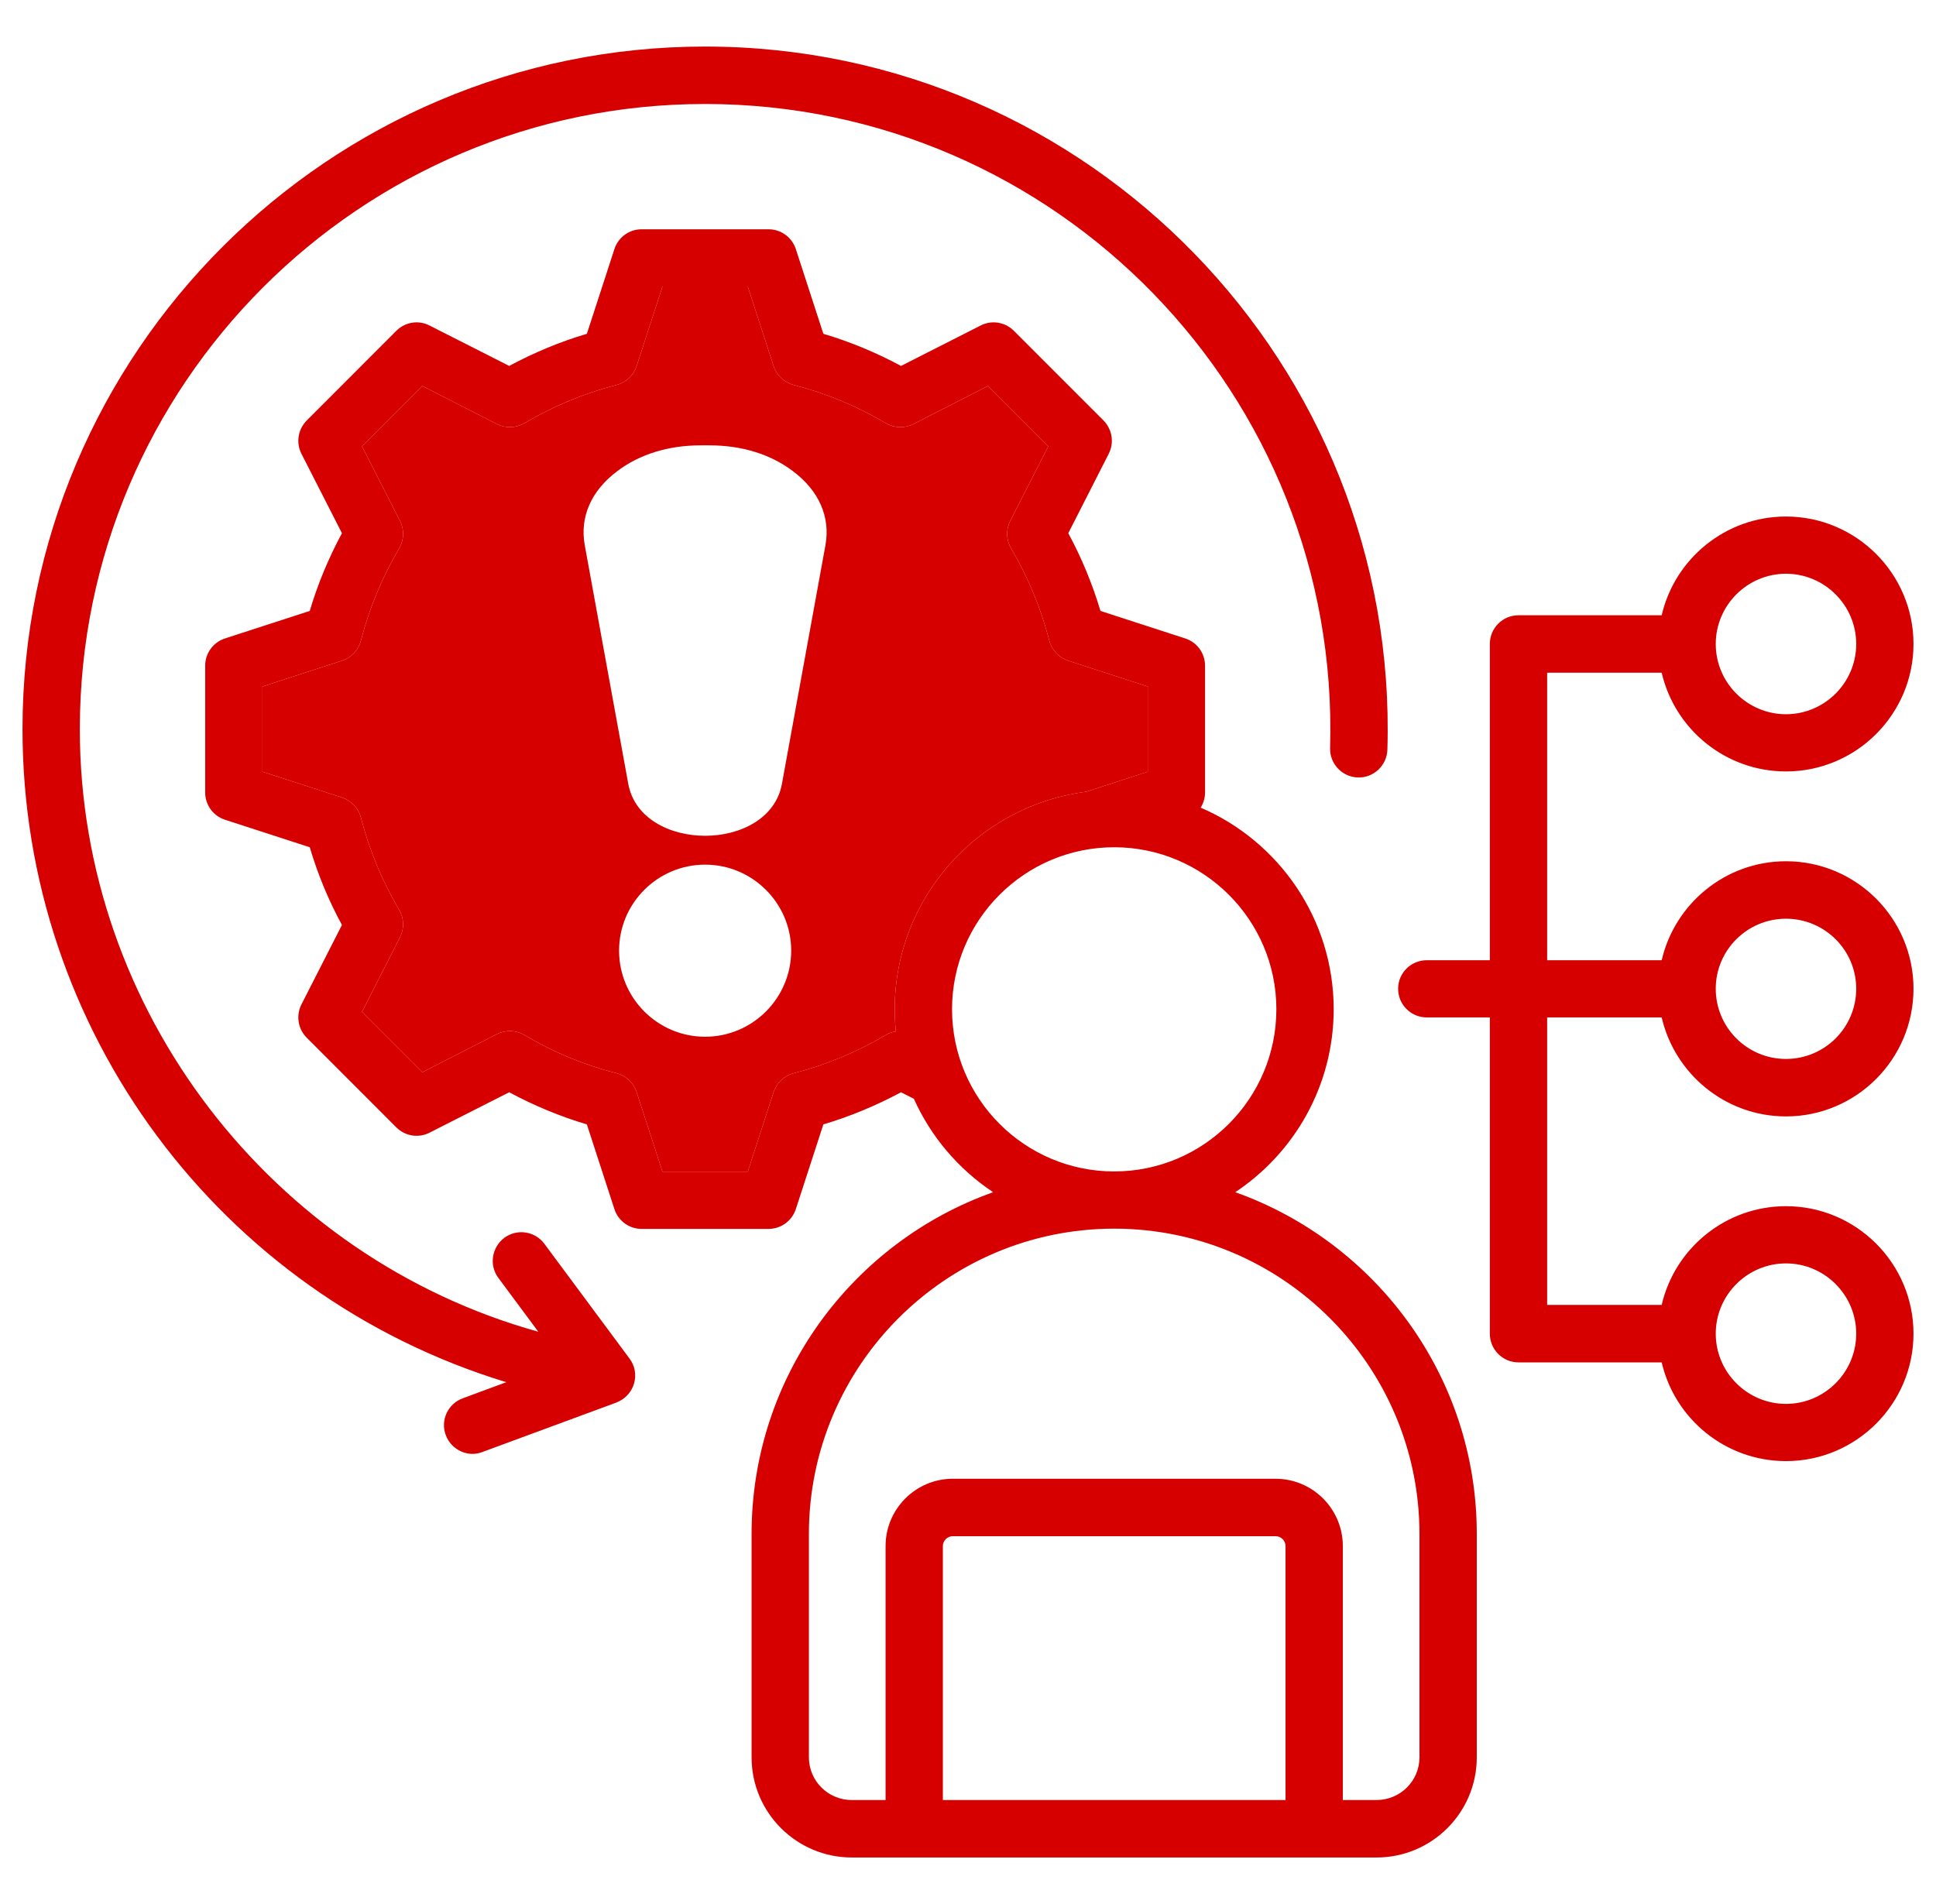 <?xml version="1.0" encoding="UTF-8"?> <svg xmlns="http://www.w3.org/2000/svg" width="61" height="60" viewBox="0 0 61 60" fill="none"><g clip-path="url(#clip0_8213_220)"><path fill-rule="evenodd" clip-rule="evenodd" d="M28.191 31.803C28.191 28.289 30.828 25.383 34.229 24.949L36.163 24.318V21.633L33.654 20.819C33.361 20.72 33.137 20.484 33.059 20.18C32.796 19.162 32.392 18.187 31.858 17.282C31.781 17.151 31.738 17.003 31.733 16.851C31.728 16.7 31.762 16.549 31.831 16.414L33.029 14.064L31.128 12.162L28.778 13.364C28.502 13.501 28.174 13.493 27.908 13.333C27.002 12.801 26.026 12.39 25.009 12.132C24.862 12.093 24.727 12.019 24.617 11.915C24.506 11.812 24.423 11.682 24.376 11.538L23.561 9.028H20.874L20.058 11.538C20.011 11.682 19.928 11.812 19.817 11.915C19.706 12.019 19.571 12.093 19.424 12.132C18.408 12.39 17.432 12.801 16.526 13.333C16.259 13.493 15.932 13.501 15.657 13.364L13.306 12.162L11.405 14.064L12.603 16.414C12.672 16.549 12.706 16.7 12.701 16.851C12.696 17.003 12.653 17.151 12.575 17.282C12.04 18.194 11.635 19.168 11.374 20.18C11.296 20.484 11.073 20.72 10.778 20.819L8.27 21.633V24.318L10.778 25.132C11.073 25.231 11.296 25.467 11.374 25.771C11.636 26.788 12.041 27.764 12.575 28.669C12.653 28.799 12.696 28.947 12.701 29.099C12.706 29.251 12.672 29.401 12.603 29.536L11.405 31.887L13.306 33.788L15.657 32.587C15.932 32.45 16.259 32.457 16.526 32.617C17.429 33.155 18.405 33.56 19.424 33.819C19.571 33.857 19.706 33.931 19.817 34.035C19.928 34.139 20.011 34.268 20.058 34.412L20.874 36.922H23.561L24.376 34.412C24.471 34.123 24.711 33.895 25.009 33.819C26.026 33.56 27.002 33.15 27.908 32.617C28.005 32.557 28.113 32.519 28.226 32.503C28.203 32.27 28.191 32.037 28.191 31.803ZM22.356 14.034C23.373 14.034 24.282 14.315 24.983 14.847C25.807 15.463 26.17 16.3 26.008 17.183L24.638 24.698C24.24 26.884 20.195 26.884 19.795 24.698L18.425 17.183C18.263 16.293 18.627 15.463 19.449 14.847C20.151 14.315 21.06 14.034 22.078 14.034H22.356ZM19.506 29.955C19.506 28.464 20.721 27.247 22.217 27.247C23.712 27.247 24.928 28.464 24.929 29.955C24.929 31.453 23.712 32.67 22.217 32.67C20.721 32.67 19.506 31.453 19.506 29.955Z" fill="#D70000"></path><path fill-rule="evenodd" clip-rule="evenodd" d="M56.273 39.813C57.493 39.813 58.486 40.81 58.486 42.027C58.486 43.244 57.493 44.24 56.273 44.24C55.053 44.24 54.06 43.244 54.06 42.027C54.06 40.81 55.053 39.813 56.273 39.813ZM56.273 18.08C57.493 18.08 58.486 19.077 58.486 20.294C58.486 21.511 57.493 22.507 56.273 22.507C55.053 22.507 54.06 21.511 54.06 20.294C54.06 19.077 55.053 18.08 56.273 18.08ZM56.273 28.951C57.493 28.951 58.486 29.939 58.486 31.157C58.486 32.381 57.493 33.37 56.273 33.37C55.053 33.37 54.06 32.381 54.06 31.157C54.06 29.939 55.053 28.951 56.273 28.951ZM52.357 32.062C52.768 33.842 54.368 35.181 56.273 35.181C58.488 35.181 60.291 33.378 60.291 31.157C60.291 28.943 58.488 27.14 56.273 27.14C54.368 27.14 52.768 28.479 52.357 30.259H48.748V21.199H52.357C52.768 22.979 54.368 24.31 56.273 24.31C58.488 24.31 60.291 22.507 60.291 20.294C60.291 18.08 58.488 16.277 56.273 16.277C54.368 16.277 52.768 17.609 52.357 19.389H47.845C47.726 19.389 47.609 19.412 47.499 19.457C47.389 19.503 47.29 19.57 47.206 19.654C47.122 19.738 47.056 19.838 47.01 19.948C46.965 20.057 46.942 20.175 46.942 20.294V30.259H44.955C44.457 30.259 44.052 30.662 44.052 31.156C44.052 31.275 44.075 31.393 44.12 31.503C44.166 31.612 44.232 31.712 44.316 31.796C44.4 31.88 44.499 31.947 44.609 31.992C44.719 32.038 44.837 32.062 44.955 32.062H46.942V42.026C46.942 42.145 46.965 42.263 47.01 42.373C47.056 42.483 47.122 42.582 47.206 42.666C47.29 42.75 47.389 42.817 47.499 42.863C47.609 42.908 47.726 42.932 47.845 42.932H52.357C52.768 44.712 54.368 46.043 56.273 46.043C58.488 46.043 60.291 44.24 60.291 42.026C60.291 39.813 58.488 38.01 56.273 38.01C54.368 38.01 52.768 39.341 52.357 41.121H48.748V32.061L52.357 32.062ZM19.834 42.81C20.188 43.278 20.006 43.978 19.407 44.203L15.205 45.754C14.749 45.938 14.22 45.694 14.045 45.222C13.871 44.758 14.109 44.24 14.578 44.065L15.952 43.556C6.924 40.805 0.709 32.465 0.709 22.979C0.709 11.112 10.357 1.467 22.217 1.467C34.32 1.467 44.081 11.503 43.714 23.626C43.699 24.12 43.282 24.516 42.785 24.5C42.287 24.485 41.894 24.067 41.909 23.573C42.238 12.453 33.3 3.277 22.217 3.277C11.353 3.277 2.515 12.109 2.515 22.979C2.515 31.849 8.581 39.638 16.961 41.966L15.703 40.27C15.406 39.874 15.49 39.311 15.89 39.007C15.986 38.936 16.094 38.885 16.209 38.856C16.324 38.828 16.444 38.822 16.561 38.84C16.679 38.857 16.791 38.898 16.893 38.959C16.995 39.021 17.083 39.101 17.154 39.197L19.834 42.81ZM44.725 55.377C44.725 56.122 44.118 56.723 43.374 56.723H42.31V48.721C42.31 47.55 41.359 46.599 40.19 46.599H30.022C28.854 46.599 27.903 47.55 27.903 48.721V56.724H26.839C26.093 56.724 25.487 56.123 25.487 55.377V48.341C25.487 43.039 29.802 38.718 35.106 38.718C40.41 38.718 44.725 43.039 44.725 48.341V55.377ZM40.505 56.723V48.721C40.505 48.546 40.361 48.409 40.19 48.409H30.022C29.852 48.409 29.708 48.546 29.708 48.721V56.724L40.505 56.723ZM29.997 31.803C29.997 34.625 32.289 36.915 35.106 36.915C37.924 36.915 40.216 34.625 40.216 31.803C40.216 28.989 37.924 26.699 35.106 26.699C32.289 26.699 29.997 28.989 29.997 31.803ZM28.191 31.803C28.191 28.289 30.828 25.383 34.229 24.949L36.163 24.318V21.633L33.654 20.819C33.361 20.72 33.137 20.484 33.059 20.18C32.796 19.162 32.392 18.187 31.858 17.282C31.781 17.151 31.738 17.003 31.733 16.851C31.728 16.7 31.762 16.549 31.831 16.414L33.029 14.064L31.128 12.162L28.778 13.364C28.502 13.501 28.174 13.493 27.908 13.333C27.002 12.801 26.026 12.39 25.009 12.132C24.862 12.093 24.727 12.019 24.617 11.915C24.506 11.812 24.423 11.682 24.376 11.538L23.561 9.028H20.874L20.058 11.538C20.011 11.682 19.928 11.812 19.817 11.915C19.706 12.019 19.571 12.093 19.424 12.132C18.408 12.39 17.432 12.801 16.526 13.333C16.259 13.493 15.932 13.501 15.657 13.364L13.306 12.162L11.405 14.064L12.603 16.414C12.672 16.549 12.706 16.7 12.701 16.851C12.696 17.003 12.653 17.151 12.575 17.282C12.04 18.194 11.635 19.168 11.374 20.18C11.296 20.484 11.073 20.72 10.778 20.819L8.27 21.633V24.318L10.778 25.132C11.073 25.231 11.296 25.467 11.374 25.771C11.636 26.788 12.041 27.764 12.575 28.669C12.653 28.799 12.696 28.947 12.701 29.099C12.706 29.251 12.672 29.401 12.603 29.536L11.405 31.887L13.306 33.788L15.657 32.587C15.932 32.45 16.259 32.457 16.526 32.617C17.429 33.155 18.405 33.56 19.424 33.819C19.571 33.857 19.706 33.931 19.817 34.035C19.928 34.139 20.011 34.268 20.058 34.412L20.874 36.922H23.561L24.376 34.412C24.471 34.123 24.711 33.895 25.009 33.819C26.026 33.56 27.002 33.15 27.908 32.617C28.005 32.557 28.113 32.519 28.226 32.503C28.203 32.27 28.191 32.037 28.191 31.803ZM38.92 37.569C43.349 39.144 46.531 43.373 46.531 48.34V55.377C46.531 57.119 45.114 58.534 43.374 58.534H26.839C25.098 58.534 23.681 57.119 23.681 55.377V48.34C23.681 43.373 26.863 39.144 31.293 37.569C30.199 36.843 29.333 35.823 28.794 34.625L28.389 34.42C27.61 34.838 26.791 35.181 25.943 35.432L25.075 38.102C25.016 38.283 24.901 38.441 24.747 38.553C24.592 38.665 24.406 38.726 24.216 38.726H20.217C20.026 38.726 19.84 38.666 19.686 38.553C19.532 38.441 19.417 38.283 19.359 38.102L18.491 35.432C17.643 35.181 16.824 34.838 16.044 34.42L13.54 35.69C13.192 35.873 12.769 35.804 12.492 35.531L9.665 32.701C9.388 32.427 9.321 32.001 9.498 31.651L10.774 29.148C10.351 28.37 10.011 27.549 9.76 26.699L7.089 25.832C6.907 25.773 6.749 25.658 6.637 25.504C6.525 25.349 6.464 25.163 6.465 24.972V20.979C6.464 20.788 6.524 20.602 6.637 20.447C6.749 20.293 6.907 20.178 7.089 20.119L9.76 19.252C10.012 18.4 10.353 17.586 10.774 16.802L9.498 14.3C9.321 13.95 9.388 13.532 9.665 13.25L12.492 10.42C12.769 10.146 13.192 10.078 13.54 10.261L16.044 11.531C16.824 11.113 17.643 10.77 18.491 10.519L19.359 7.849C19.417 7.668 19.532 7.51 19.686 7.397C19.84 7.285 20.026 7.225 20.217 7.225H24.216C24.406 7.225 24.592 7.286 24.747 7.398C24.901 7.51 25.016 7.668 25.075 7.849L25.943 10.519C26.791 10.77 27.61 11.113 28.39 11.531L30.892 10.261C31.061 10.172 31.254 10.14 31.442 10.169C31.631 10.198 31.805 10.286 31.941 10.42L34.77 13.25C35.045 13.532 35.112 13.95 34.934 14.3L33.66 16.802C34.081 17.582 34.42 18.403 34.674 19.252L37.345 20.119C37.527 20.178 37.685 20.293 37.797 20.447C37.909 20.602 37.969 20.788 37.969 20.979V24.972C37.969 25.142 37.921 25.308 37.831 25.451C40.293 26.509 42.022 28.958 42.022 31.803C42.022 34.207 40.788 36.329 38.92 37.569Z" fill="#D70000"></path></g><defs><clipPath id="clip0_8213_220"><rect width="60" height="60" fill="white" transform="translate(0.5)"></rect></clipPath></defs></svg> 